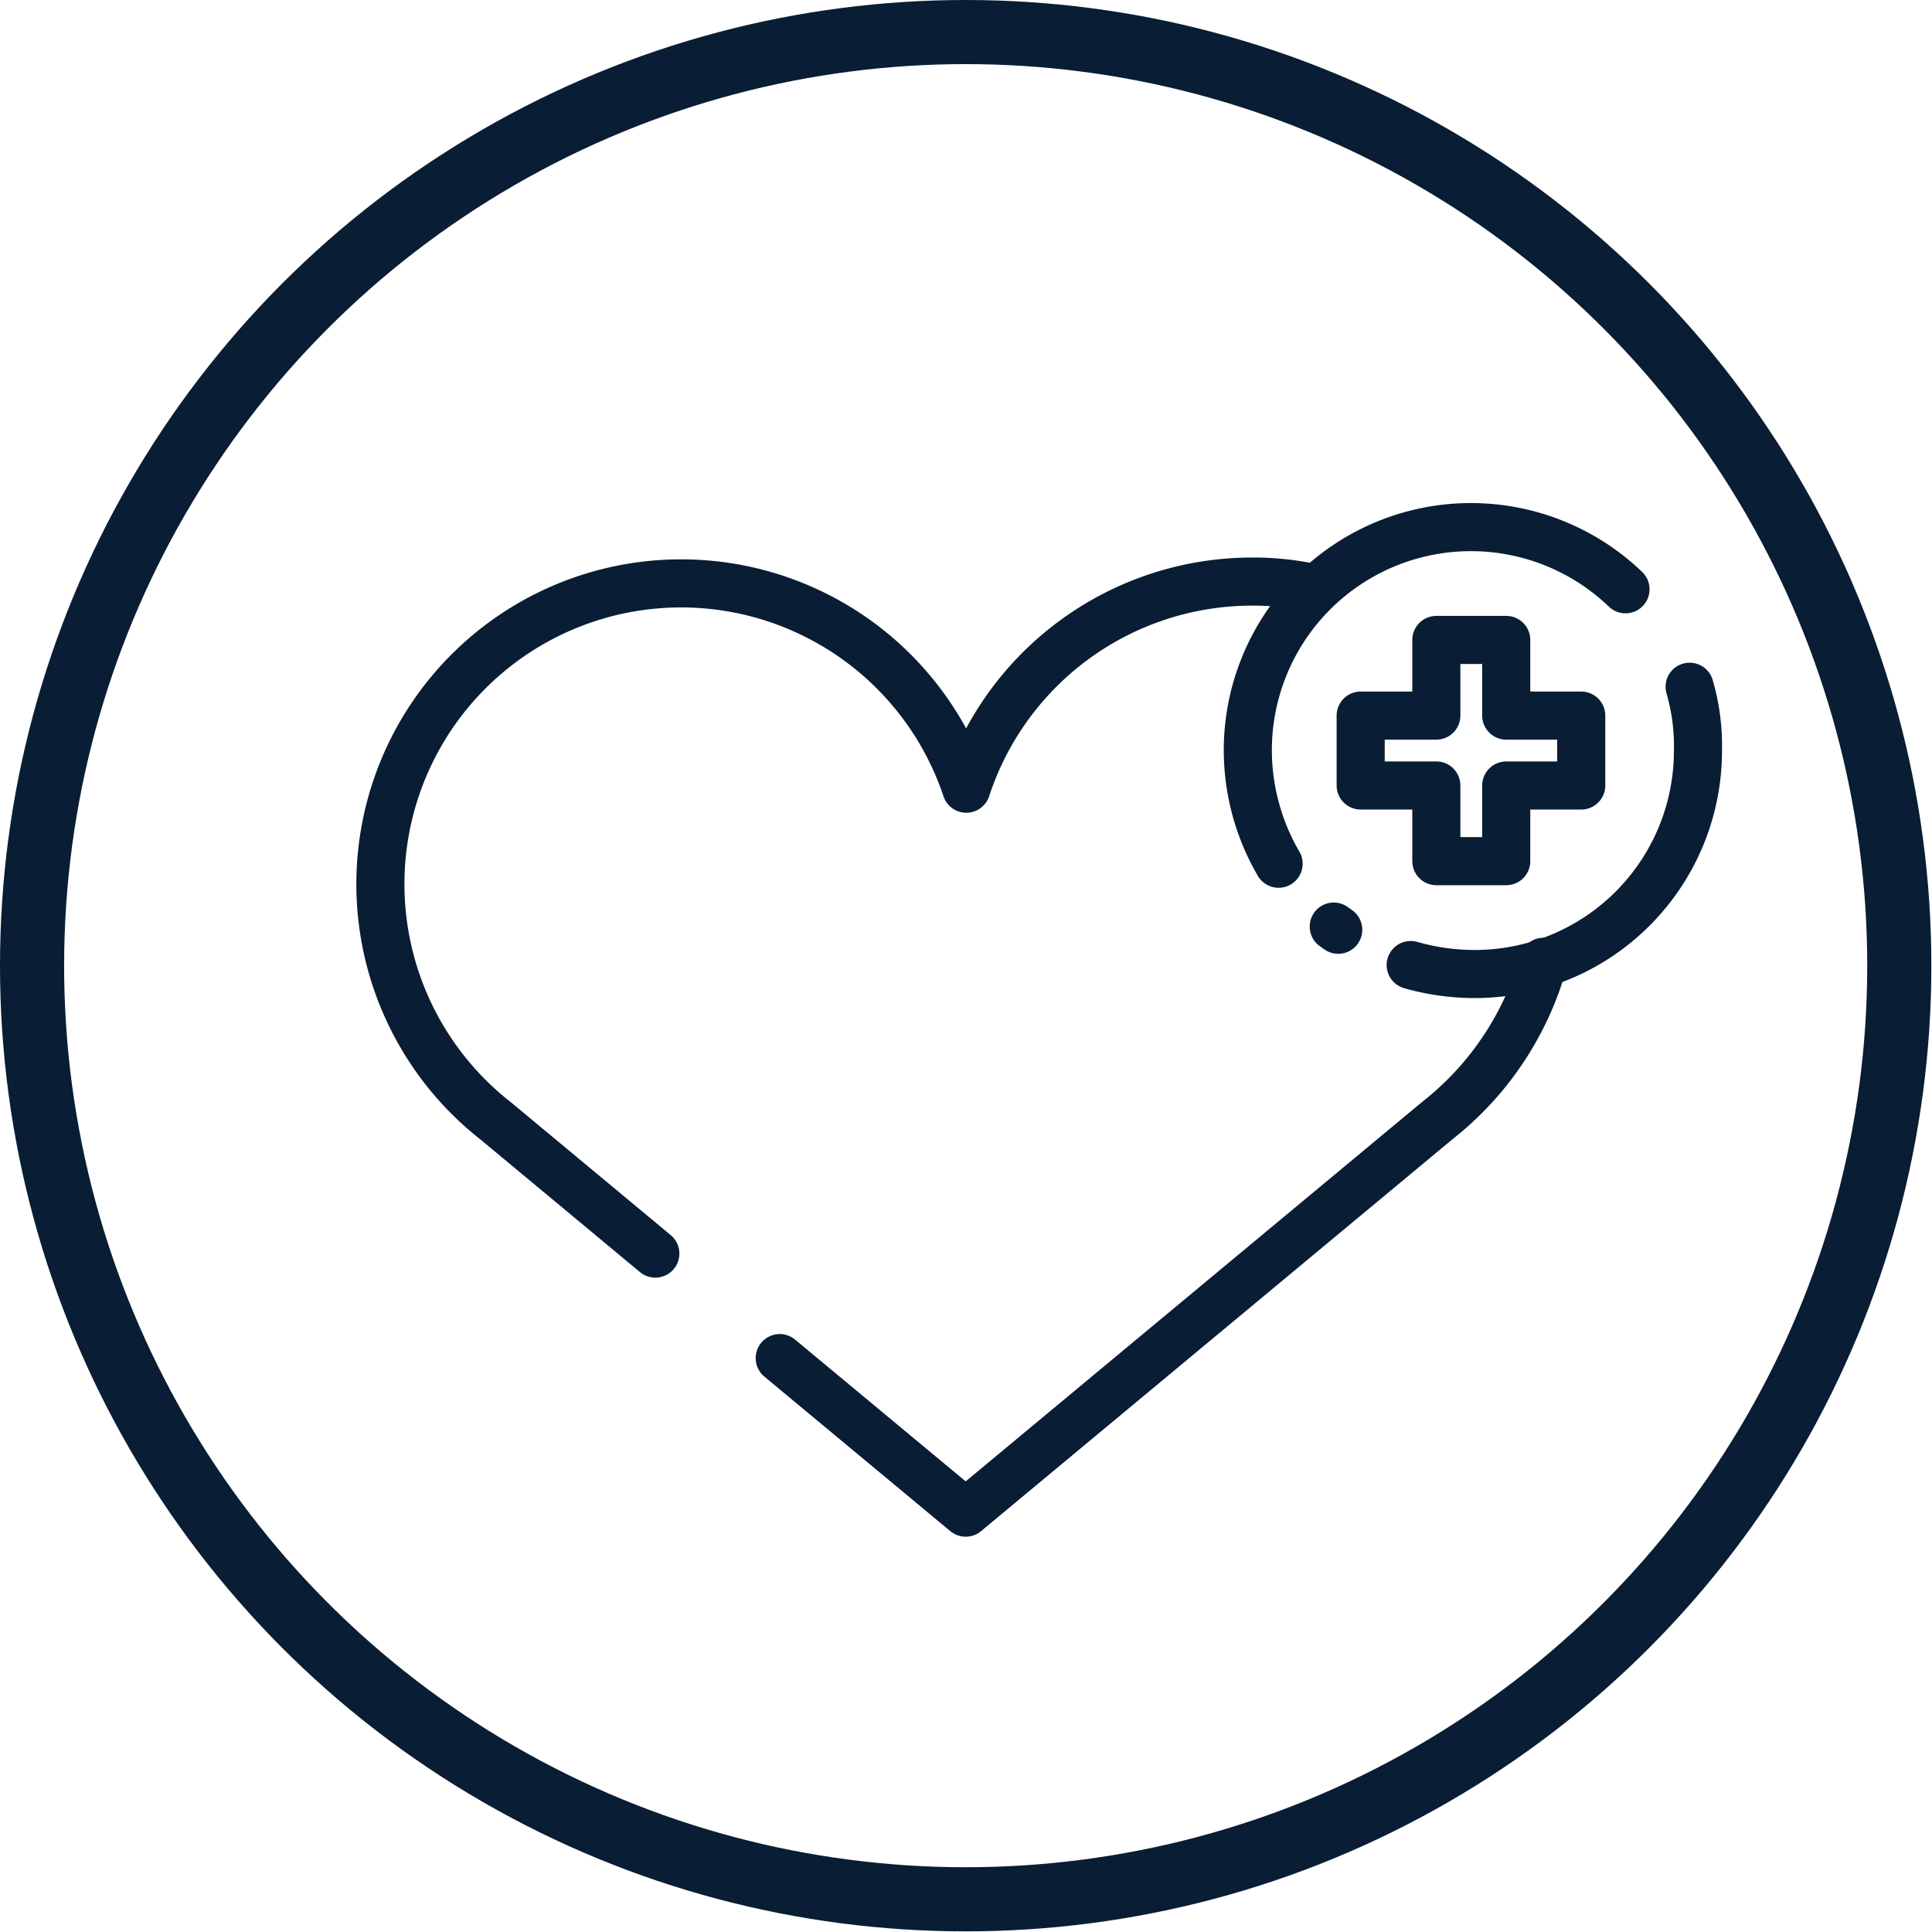 <?xml version="1.0" encoding="UTF-8"?>
<!DOCTYPE svg PUBLIC '-//W3C//DTD SVG 1.0//EN'
          'http://www.w3.org/TR/2001/REC-SVG-20010904/DTD/svg10.dtd'>
<svg height="30.13" viewBox="0 0 30.13 30.13" width="30.13" xmlns="http://www.w3.org/2000/svg" xmlns:xlink="http://www.w3.org/1999/xlink"
><g data-name="Layer 2"
  ><g data-name="Layer 1" fill="none" stroke="#091d34"
    ><circle cx="15.06" cy="15.06" r="14.56" stroke-miterlimit="10"
      /><path d="M24.07,15a4.79,4.79,0,0,1-1.66,2.48h0l-7.35,6.11-2.9-2.41" stroke-linecap="round" stroke-linejoin="round" stroke-width=".75"
      /><path d="M10.22,19.55,7.73,17.48h0a4.69,4.69,0,1,1,7.34-5.18,4.69,4.69,0,0,1,4.46-3.23,4.32,4.32,0,0,1,.95.1" stroke-linecap="round" stroke-linejoin="round" stroke-width=".75"
      /><path d="M22,15.05a3.64,3.64,0,0,0,1,.14,3.48,3.48,0,0,0,3.48-3.48,3.3,3.3,0,0,0-.13-1" stroke-linecap="round" stroke-linejoin="round" stroke-width=".75"
      /><path d="M20.8,14.45l.07.05" stroke-linecap="round" stroke-linejoin="round" stroke-width=".75"
      /><path d="M25.35,9.19a3.48,3.48,0,0,0-5.89,2.52,3.52,3.52,0,0,0,.48,1.76" stroke-linecap="round" stroke-linejoin="round" stroke-width=".75"
      /><path d="M24.66 12.25L23.49 12.25 23.49 13.43 22.4 13.43 22.4 12.25 21.22 12.25 21.22 11.16 22.4 11.16 22.4 9.98 23.49 9.98 23.49 11.16 24.66 11.16 24.66 12.25z" stroke-linecap="round" stroke-linejoin="round" stroke-width=".75"
    /></g
  ></g
></svg
>
